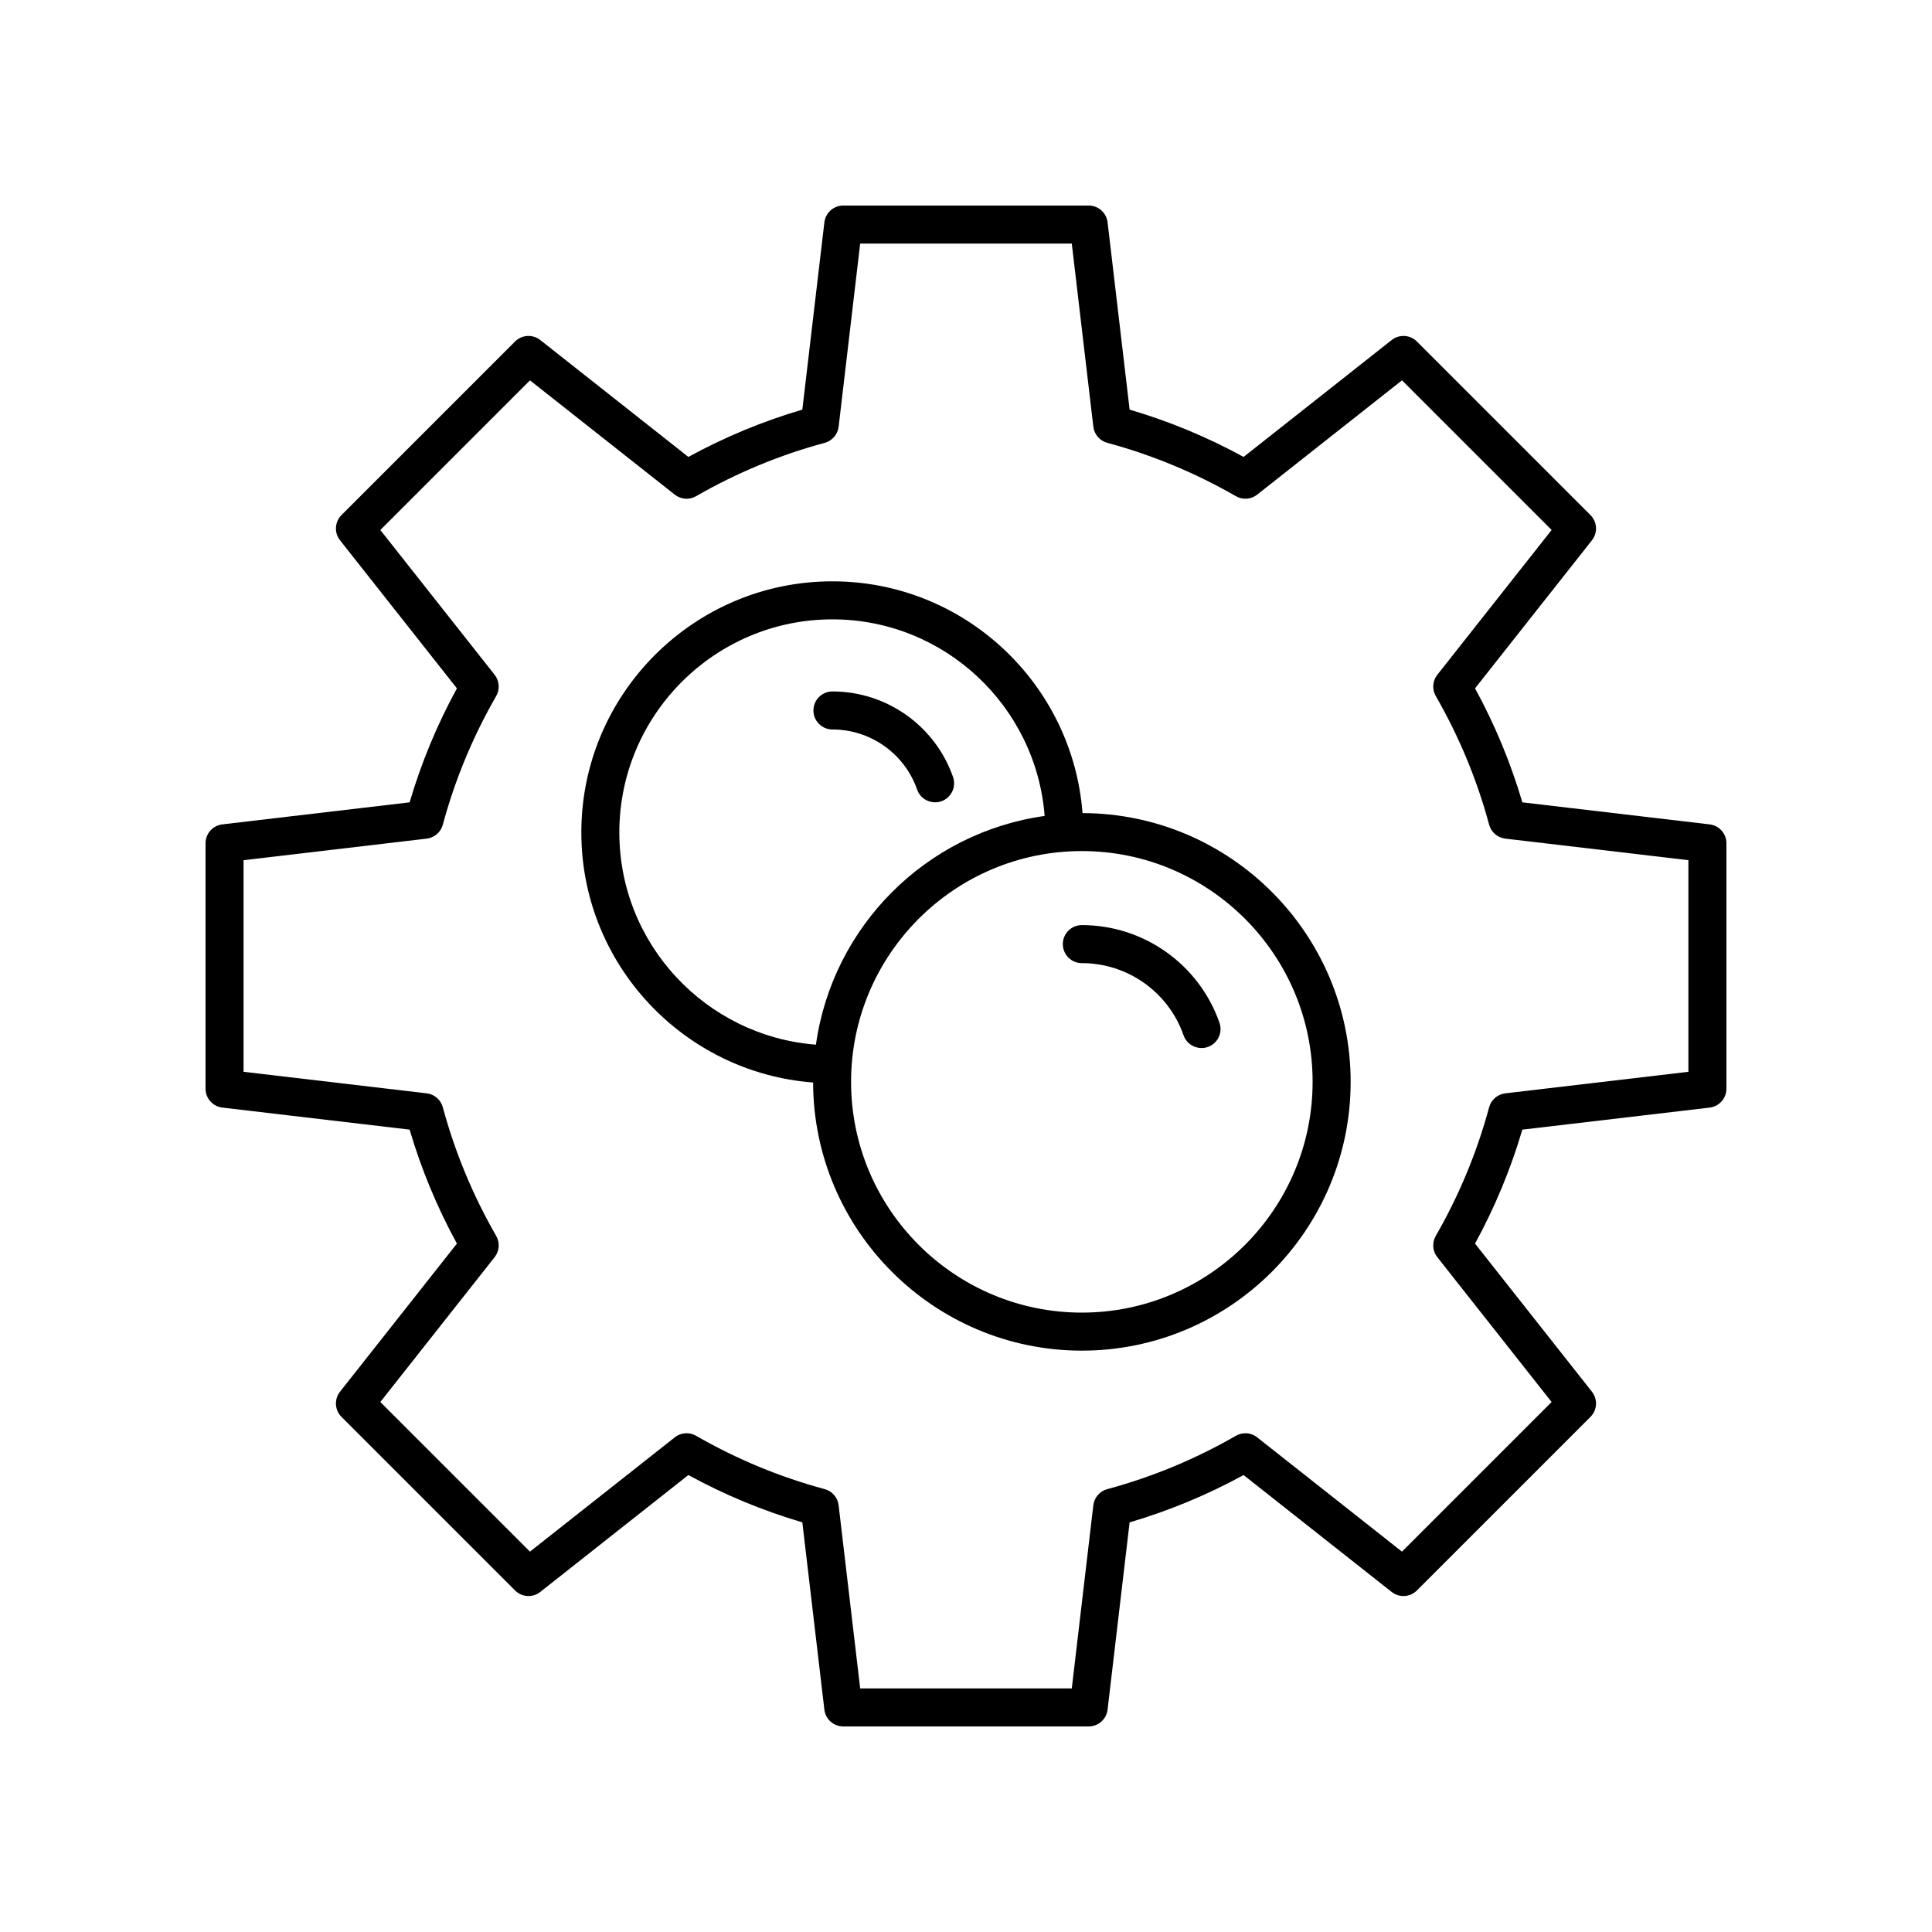 <?xml version="1.0" encoding="UTF-8"?>
<!-- The Best Svg Icon site in the world: iconSvg.co, Visit us! https://iconsvg.co -->
<svg fill="#000000" width="800px" height="800px" version="1.1" viewBox="144 144 512 512" xmlns="http://www.w3.org/2000/svg">
 <g>
  <path d="m597.07 362.47-49.633-5.84c-3.078-10.461-7.281-20.594-12.535-30.207l30.98-39.246c1.578-2.004 1.41-4.875-0.395-6.68l-45.992-45.992c-1.805-1.812-4.676-1.969-6.68-0.395l-39.25 30.98c-9.609-5.254-19.738-9.457-30.203-12.535l-5.84-49.633c-0.305-2.539-2.453-4.449-5.008-4.449h-65.043c-2.555 0-4.703 1.914-5.004 4.449l-5.84 49.633c-10.465 3.078-20.594 7.281-30.203 12.535l-39.25-30.98c-2.012-1.578-4.875-1.418-6.68 0.395l-45.992 45.992c-1.805 1.805-1.973 4.68-0.395 6.68l30.98 39.246c-5.254 9.613-9.457 19.75-12.535 30.207l-49.633 5.84c-2.539 0.301-4.449 2.449-4.449 5.004v65.043c0 2.555 1.914 4.703 4.449 5.004l49.633 5.84c3.078 10.465 7.281 20.594 12.535 30.203l-30.98 39.25c-1.578 2.004-1.41 4.875 0.395 6.68l45.992 45.992c1.812 1.812 4.684 1.973 6.68 0.395l39.25-30.98c9.609 5.254 19.738 9.457 30.203 12.535l5.84 49.633c0.301 2.539 2.449 4.453 5.004 4.453h65.043c2.555 0 4.703-1.914 5.004-4.449l5.84-49.633c10.465-3.078 20.594-7.281 30.203-12.535l39.25 30.98c2.004 1.574 4.871 1.41 6.68-0.395l45.992-45.992c1.805-1.805 1.973-4.68 0.395-6.68l-30.98-39.25c5.254-9.609 9.457-19.738 12.535-30.203l49.633-5.84c2.539-0.305 4.453-2.453 4.453-5.008v-65.043c0-2.555-1.914-4.703-4.449-5.004zm-5.629 65.566-48.531 5.711c-2.047 0.242-3.738 1.703-4.277 3.691-3.203 11.891-7.965 23.359-14.141 34.09-1.027 1.785-0.867 4.019 0.41 5.633l30.293 38.383-39.656 39.656-38.383-30.293c-1.613-1.285-3.852-1.438-5.633-0.41-10.73 6.176-22.199 10.938-34.09 14.141-1.988 0.535-3.449 2.231-3.691 4.277l-5.707 48.527h-56.078l-5.711-48.531c-0.242-2.047-1.703-3.738-3.691-4.277-11.891-3.203-23.359-7.965-34.09-14.141-1.781-1.027-4.019-0.875-5.633 0.41l-38.383 30.293-39.656-39.656 30.293-38.383c1.273-1.613 1.438-3.848 0.41-5.633-6.176-10.73-10.938-22.199-14.141-34.09-0.535-1.988-2.231-3.449-4.277-3.691l-48.531-5.707v-56.078l48.531-5.711c2.047-0.242 3.738-1.703 4.277-3.691 3.203-11.891 7.965-23.359 14.141-34.094 1.027-1.785 0.867-4.019-0.41-5.633l-30.293-38.375 39.656-39.656 38.383 30.293c1.613 1.277 3.852 1.441 5.633 0.41 10.73-6.176 22.199-10.938 34.09-14.141 1.988-0.535 3.449-2.231 3.691-4.277l5.711-48.535h56.078l5.711 48.531c0.242 2.047 1.703 3.738 3.691 4.277 11.891 3.203 23.359 7.965 34.09 14.141 1.781 1.031 4.019 0.871 5.633-0.41l38.383-30.293 39.656 39.656-30.293 38.375c-1.273 1.613-1.438 3.848-0.41 5.633 6.176 10.734 10.938 22.203 14.141 34.094 0.535 1.988 2.231 3.449 4.277 3.691l48.527 5.715z"/>
  <path d="m430.88 359.48c-2.633-34.301-31.32-61.422-66.277-61.422-36.695 0-66.543 29.852-66.543 66.543 0 34.961 27.117 63.648 61.422 66.277 0.098 39.195 32.008 71.055 71.223 71.055 39.277 0 71.23-31.957 71.23-71.23 0-39.215-31.863-71.125-71.055-71.223zm-122.75 5.125c0-31.133 25.332-56.469 56.469-56.469 29.66 0 53.996 23.004 56.242 52.102-31.383 4.375-56.23 29.223-60.609 60.609-29.098-2.246-52.102-26.586-52.102-56.242zm122.57 127.25c-33.723 0-61.156-27.434-61.156-61.156s27.434-61.156 61.156-61.156 61.156 27.434 61.156 61.156-27.434 61.156-61.156 61.156z"/>
  <path d="m430.7 389.16c-2.785 0-5.039 2.254-5.039 5.039 0 2.785 2.254 5.039 5.039 5.039 12.129 0 22.961 7.684 26.957 19.129 0.727 2.078 2.676 3.375 4.758 3.375 0.551 0 1.113-0.09 1.664-0.281 2.629-0.922 4.012-3.793 3.094-6.422-5.41-15.477-20.066-25.879-36.473-25.879z"/>
  <path d="m387.05 353.25c0.727 2.078 2.676 3.375 4.758 3.375 0.551 0 1.113-0.09 1.664-0.281 2.629-0.922 4.012-3.793 3.094-6.422-4.738-13.566-17.586-22.68-31.961-22.68-2.785 0-5.039 2.254-5.039 5.039s2.254 5.039 5.039 5.039c10.098 0 19.117 6.398 22.445 15.93z"/>
 </g>
</svg>
